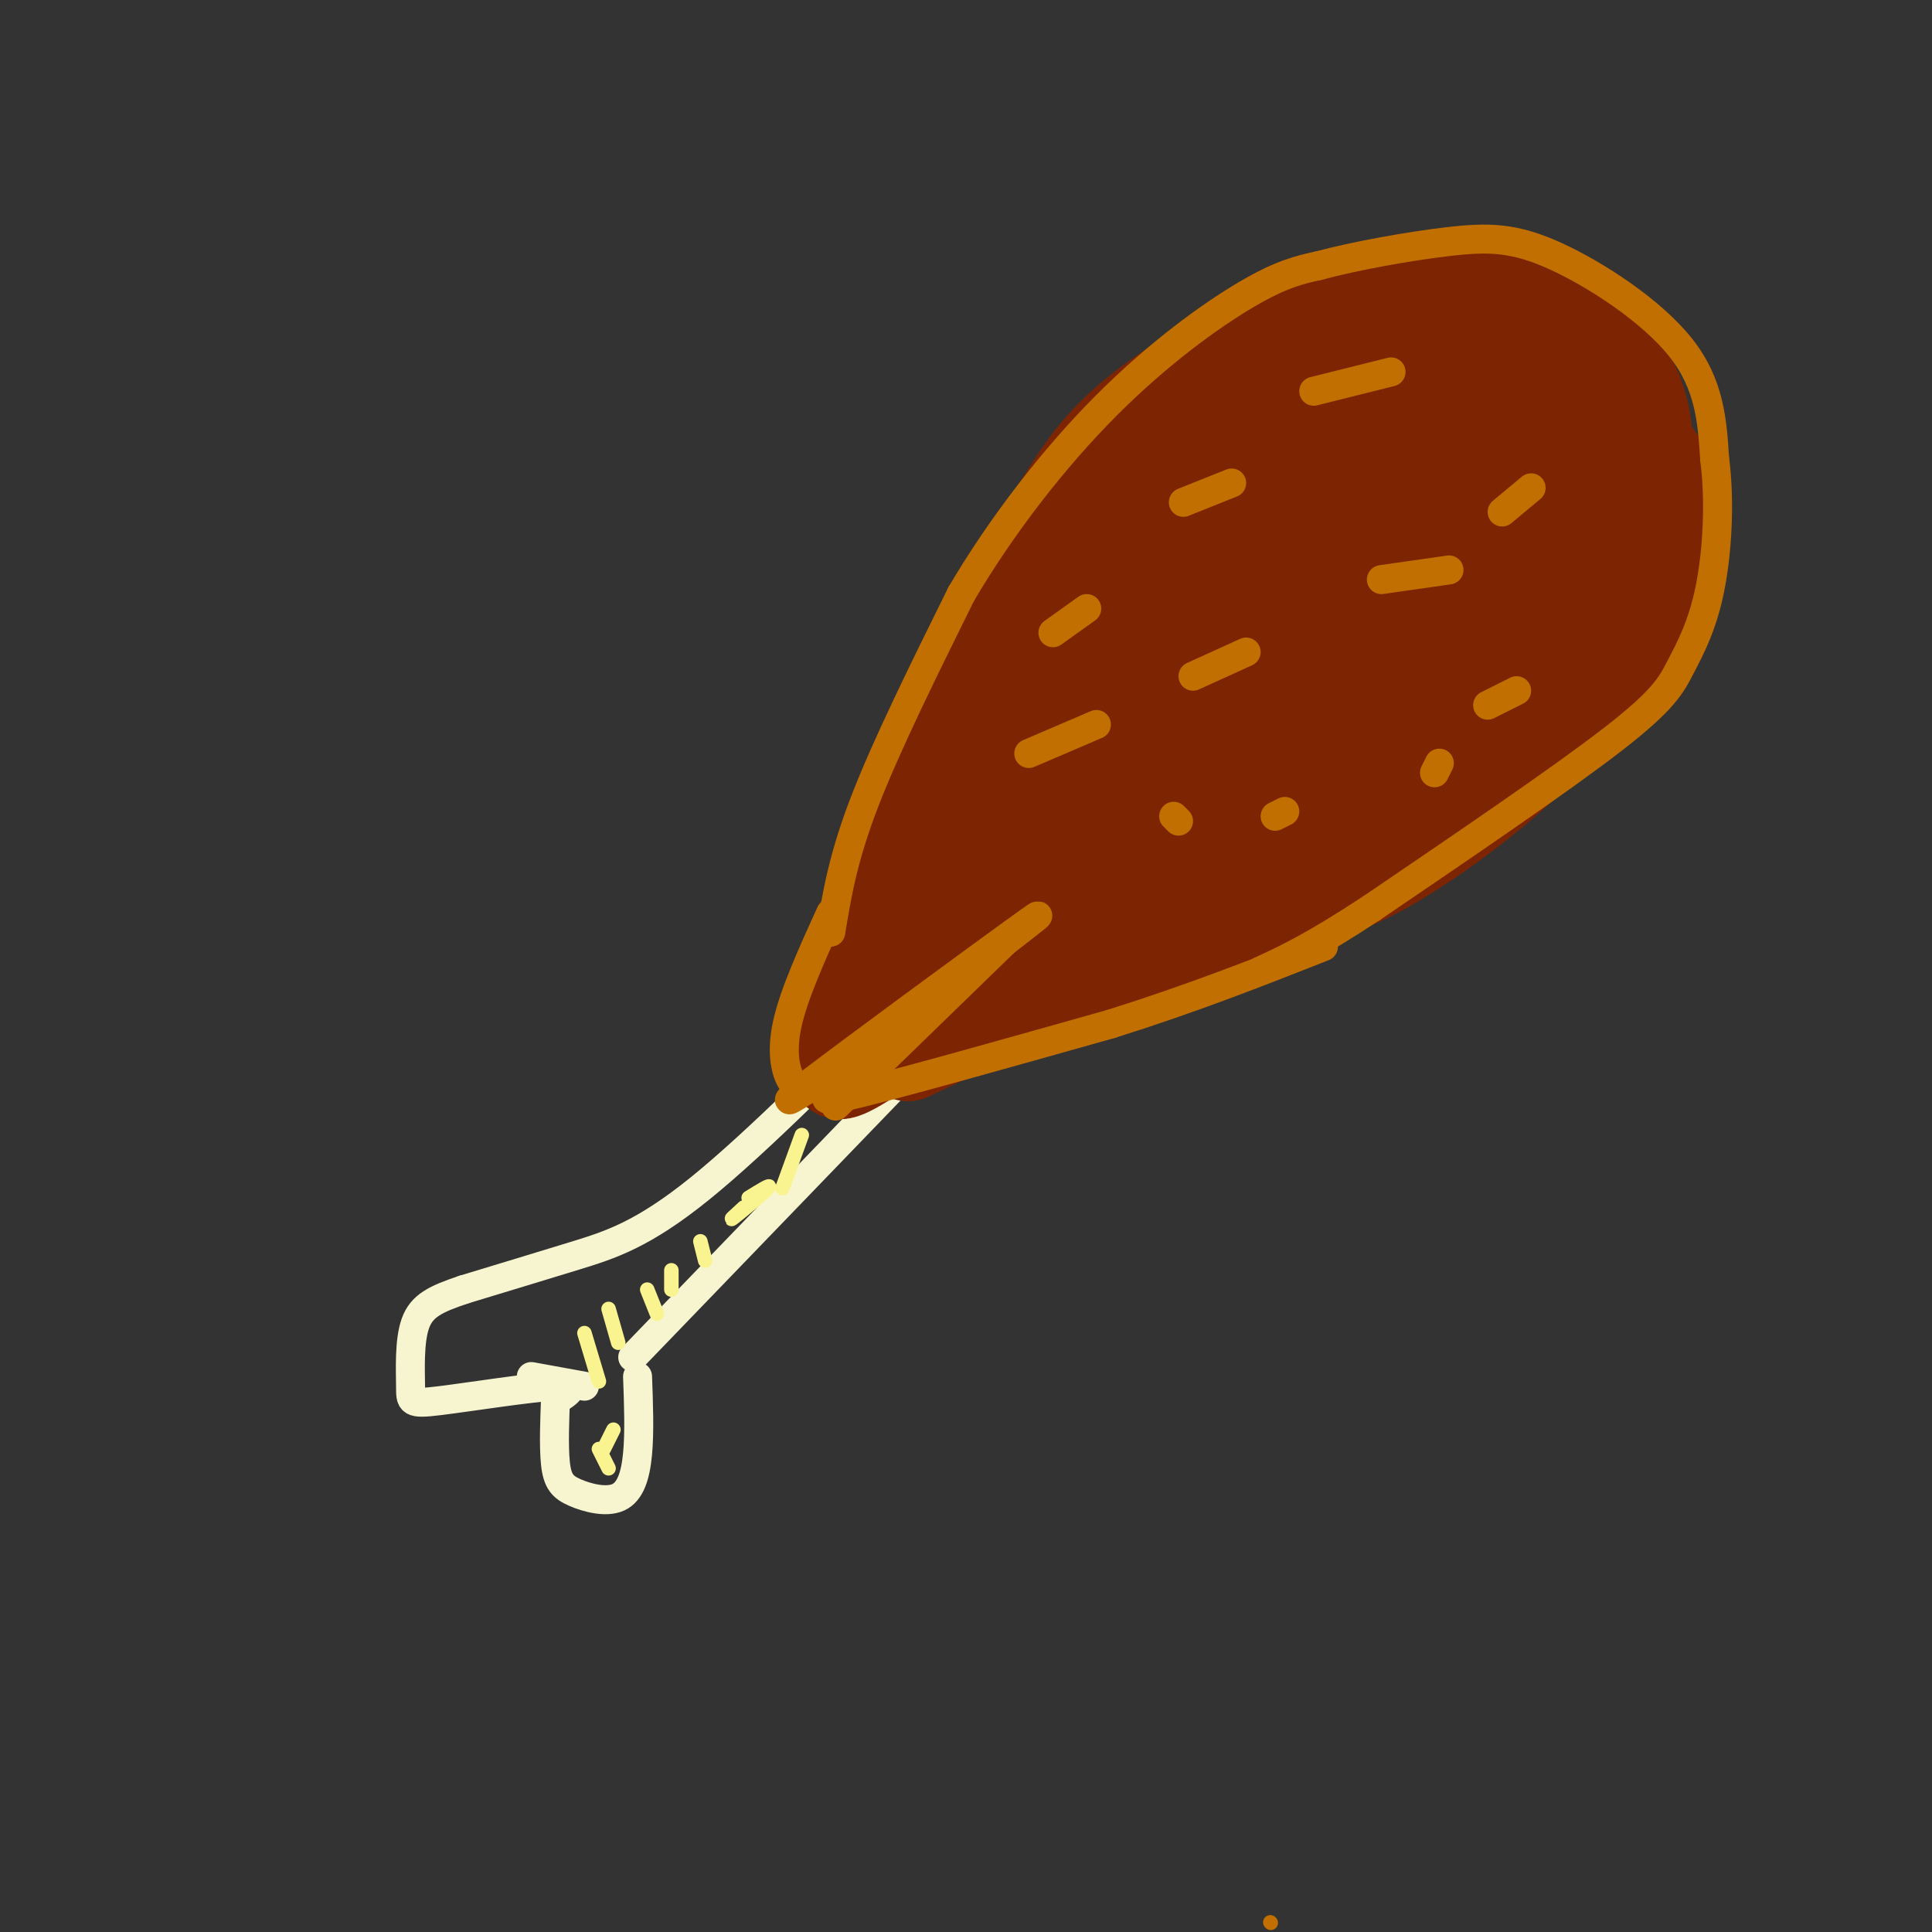 <svg viewBox='0 0 400 400' version='1.1' xmlns='http://www.w3.org/2000/svg' xmlns:xlink='http://www.w3.org/1999/xlink'><rect x="0" y="0" width="400" height="400" fill="#333333" stroke="none"/><g fill='none' stroke='#F7F5D0' stroke-width='6' stroke-linecap='round' stroke-linejoin='round'><path d='M191,202c-17.044,17.178 -34.089,34.356 -46,44c-11.911,9.644 -18.689,11.756 -26,14c-7.311,2.244 -15.156,4.622 -23,7'/><path d='M96,267c-5.768,1.944 -8.686,3.303 -10,7c-1.314,3.697 -1.022,9.733 -1,13c0.022,3.267 -0.225,3.764 6,3c6.225,-0.764 18.921,-2.790 24,-3c5.079,-0.210 2.539,1.395 0,3'/><path d='M115,290c-0.114,3.085 -0.398,9.299 0,13c0.398,3.701 1.478,4.889 4,6c2.522,1.111 6.487,2.145 9,1c2.513,-1.145 3.575,-4.470 4,-9c0.425,-4.530 0.212,-10.265 0,-16'/><path d='M110,285c0.000,0.000 11.000,2.000 11,2'/><path d='M131,281c0.000,0.000 55.000,-57.000 55,-57'/><path d='M186,224c11.500,-11.333 12.750,-11.167 14,-11'/></g>
<g fill='none' stroke='#7D2502' stroke-width='20' stroke-linecap='round' stroke-linejoin='round'><path d='M170,218c0.000,0.000 23.000,-66.000 23,-66'/><path d='M193,152c7.711,-17.067 15.489,-26.733 25,-37c9.511,-10.267 20.756,-21.133 32,-32'/><path d='M250,83c10.812,-9.735 21.842,-18.074 32,-22c10.158,-3.926 19.443,-3.439 25,-3c5.557,0.439 7.386,0.829 11,3c3.614,2.171 9.011,6.123 13,10c3.989,3.877 6.568,7.679 8,12c1.432,4.321 1.716,9.160 2,14'/><path d='M341,97c-0.321,5.417 -2.125,11.958 -2,16c0.125,4.042 2.179,5.583 -12,17c-14.179,11.417 -44.589,32.708 -75,54'/><path d='M252,184c-23.167,14.667 -43.583,24.333 -64,34'/><path d='M198,212c1.911,-3.756 3.822,-7.511 -5,-2c-8.822,5.511 -28.378,20.289 -15,5c13.378,-15.289 59.689,-60.644 106,-106'/><path d='M284,109c-1.685,-2.861 -58.898,42.987 -84,63c-25.102,20.013 -18.094,14.191 4,-9c22.094,-23.191 59.273,-63.752 75,-81c15.727,-17.248 10.004,-11.182 -5,1c-15.004,12.182 -39.287,30.481 -56,47c-16.713,16.519 -25.857,31.260 -35,46'/><path d='M183,176c-1.014,0.335 13.950,-21.829 32,-43c18.050,-21.171 39.186,-41.350 34,-34c-5.186,7.350 -36.693,42.229 -51,61c-14.307,18.771 -11.412,21.433 -14,27c-2.588,5.567 -10.658,14.037 8,-1c18.658,-15.037 64.045,-53.582 77,-65c12.955,-11.418 -6.523,4.291 -26,20'/><path d='M243,141c-5.340,3.819 -5.691,3.366 -16,14c-10.309,10.634 -30.577,32.355 -17,25c13.577,-7.355 60.998,-43.784 65,-47c4.002,-3.216 -35.417,26.782 -51,40c-15.583,13.218 -7.332,9.656 -6,11c1.332,1.344 -4.257,7.593 9,-2c13.257,-9.593 45.359,-35.026 53,-42c7.641,-6.974 -9.180,4.513 -26,16'/><path d='M254,156c-8.232,5.401 -15.813,10.903 -21,16c-5.187,5.097 -7.981,9.788 -6,11c1.981,1.212 8.735,-1.057 30,-17c21.265,-15.943 57.040,-45.562 50,-42c-7.040,3.562 -56.895,40.305 -69,50c-12.105,9.695 13.542,-7.659 32,-22c18.458,-14.341 29.729,-25.671 41,-37'/><path d='M311,115c6.737,-6.700 3.079,-4.951 1,-5c-2.079,-0.049 -2.578,-1.897 -6,2c-3.422,3.897 -9.768,13.540 -12,18c-2.232,4.460 -0.352,3.737 3,2c3.352,-1.737 8.176,-4.488 14,-12c5.824,-7.512 12.647,-19.783 14,-25c1.353,-5.217 -2.766,-3.378 -6,-2c-3.234,1.378 -5.583,2.295 -10,6c-4.417,3.705 -10.902,10.197 -14,16c-3.098,5.803 -2.810,10.916 0,13c2.810,2.084 8.141,1.138 13,-2c4.859,-3.138 9.245,-8.468 12,-13c2.755,-4.532 3.877,-8.266 5,-12'/><path d='M325,101c0.263,-4.838 -1.579,-10.934 -5,-14c-3.421,-3.066 -8.421,-3.104 -15,0c-6.579,3.104 -14.737,9.348 -19,16c-4.263,6.652 -4.633,13.711 -5,17c-0.367,3.289 -0.733,2.808 2,3c2.733,0.192 8.563,1.056 15,-3c6.437,-4.056 13.479,-13.031 17,-22c3.521,-8.969 3.521,-17.930 3,-23c-0.521,-5.070 -1.564,-6.248 -7,-4c-5.436,2.248 -15.264,7.922 -22,16c-6.736,8.078 -10.380,18.560 -10,24c0.380,5.440 4.782,5.840 9,4c4.218,-1.840 8.251,-5.918 12,-12c3.749,-6.082 7.214,-14.166 8,-20c0.786,-5.834 -1.107,-9.417 -3,-13'/><path d='M305,70c-1.732,-1.674 -4.562,0.641 -8,3c-3.438,2.359 -7.483,4.764 -11,12c-3.517,7.236 -6.504,19.305 -7,25c-0.496,5.695 1.501,5.018 4,6c2.499,0.982 5.501,3.625 11,2c5.499,-1.625 13.496,-7.518 17,-12c3.504,-4.482 2.516,-7.555 1,-10c-1.516,-2.445 -3.561,-4.264 -6,-6c-2.439,-1.736 -5.272,-3.391 -16,5c-10.728,8.391 -29.351,26.826 -42,42c-12.649,15.174 -19.325,27.087 -26,39'/><path d='M222,176c-8.578,11.756 -17.022,21.644 -20,25c-2.978,3.356 -0.489,0.178 2,-3'/><path d='M189,185c6.333,-20.667 12.667,-41.333 18,-55c5.333,-13.667 9.667,-20.333 14,-27'/><path d='M221,103c4.574,-7.574 9.010,-13.010 17,-19c7.990,-5.990 19.536,-12.536 28,-17c8.464,-4.464 13.847,-6.847 21,-7c7.153,-0.153 16.077,1.923 25,4'/><path d='M312,64c11.044,7.156 26.156,23.044 32,33c5.844,9.956 2.422,13.978 -1,18'/><path d='M343,115c-1.424,6.558 -4.485,13.954 -8,20c-3.515,6.046 -7.485,10.743 -15,17c-7.515,6.257 -18.576,14.073 -31,21c-12.424,6.927 -26.212,12.963 -40,19'/><path d='M249,192c-15.810,4.821 -35.333,7.375 -40,9c-4.667,1.625 5.524,2.321 17,0c11.476,-2.321 24.238,-7.661 37,-13'/><path d='M263,188c9.325,-2.939 14.139,-3.788 22,-8c7.861,-4.212 18.770,-11.788 28,-20c9.230,-8.212 16.780,-17.061 21,-25c4.220,-7.939 5.110,-14.970 6,-22'/><path d='M340,113c0.981,-8.082 0.434,-17.287 -2,-24c-2.434,-6.713 -6.756,-10.933 -12,-14c-5.244,-3.067 -11.412,-4.979 -17,-6c-5.588,-1.021 -10.597,-1.149 -14,0c-3.403,1.149 -5.202,3.574 -7,6'/><path d='M288,75c-0.244,3.867 2.644,10.533 -8,28c-10.644,17.467 -34.822,45.733 -59,74'/><path d='M221,177c-10.333,13.000 -6.667,8.500 -3,4'/></g>
<g fill='none' stroke='#C26F01' stroke-width='6' stroke-linecap='round' stroke-linejoin='round'><path d='M218,131c0.000,0.000 7.000,-5.000 7,-5'/><path d='M245,104c0.000,0.000 10.000,-4.000 10,-4'/><path d='M272,81c0.000,0.000 16.000,-4.000 16,-4'/><path d='M317,101c0.000,0.000 -6.000,5.000 -6,5'/><path d='M300,118c0.000,0.000 -14.000,2.000 -14,2'/><path d='M258,135c0.000,0.000 -11.000,5.000 -11,5'/><path d='M227,150c0.000,0.000 -14.000,6.000 -14,6'/><path d='M244,170c0.000,0.000 -1.000,-1.000 -1,-1'/><path d='M264,169c0.000,0.000 2.000,-1.000 2,-1'/><path d='M297,160c0.000,0.000 1.000,-2.000 1,-2'/><path d='M314,143c0.000,0.000 -6.000,3.000 -6,3'/><path d='M172,189c-3.822,8.400 -7.644,16.800 -9,23c-1.356,6.200 -0.244,10.200 1,12c1.244,1.800 2.622,1.400 4,1'/><path d='M168,225c1.333,0.000 2.667,-0.500 4,-1'/><path d='M171,223c-5.978,3.911 -11.956,7.822 -3,1c8.956,-6.822 32.844,-24.378 42,-31c9.156,-6.622 3.578,-2.311 -2,2'/><path d='M208,195c-6.167,6.000 -20.583,20.000 -35,34'/><path d='M180,223c-6.667,2.917 -13.333,5.833 -5,4c8.333,-1.833 31.667,-8.417 55,-15'/><path d='M230,212c16.500,-5.167 30.250,-10.583 44,-16'/><path d='M172,193c1.250,-7.667 2.500,-15.333 7,-27c4.500,-11.667 12.250,-27.333 20,-43'/><path d='M199,123c8.333,-14.179 19.167,-28.125 30,-39c10.833,-10.875 21.667,-18.679 29,-23c7.333,-4.321 11.167,-5.161 15,-6'/><path d='M273,55c7.494,-2.013 18.730,-4.045 27,-5c8.270,-0.955 13.573,-0.834 22,3c8.427,3.834 19.979,11.381 26,19c6.021,7.619 6.510,15.309 7,23'/><path d='M355,95c1.156,8.831 0.547,19.408 -1,27c-1.547,7.592 -4.032,12.198 -6,16c-1.968,3.802 -3.419,6.801 -14,15c-10.581,8.199 -30.290,21.600 -50,35'/><path d='M284,188c-12.167,8.000 -17.583,10.500 -23,13'/></g>
<g fill='none' stroke='#C26F01' stroke-width='3' stroke-linecap='round' stroke-linejoin='round'><path d='M263,398c0.000,0.000 0.100,0.100 0.1,0.1'/></g>
<g fill='none' stroke='#F9F490' stroke-width='3' stroke-linecap='round' stroke-linejoin='round'><path d='M121,276c0.000,0.000 3.000,10.000 3,10'/><path d='M126,271c0.000,0.000 2.000,7.000 2,7'/><path d='M134,267c0.000,0.000 2.000,5.000 2,5'/><path d='M139,263c0.000,0.000 0.000,4.000 0,4'/><path d='M145,257c0.000,0.000 1.000,4.000 1,4'/><path d='M154,250c-1.711,1.556 -3.422,3.111 -2,2c1.422,-1.111 5.978,-4.889 7,-6c1.022,-1.111 -1.489,0.444 -4,2'/><path d='M124,300c0.000,0.000 2.000,4.000 2,4'/><path d='M127,296c0.000,0.000 -2.000,4.000 -2,4'/><path d='M162,246c0.000,0.000 4.000,-11.000 4,-11'/></g>
</svg>